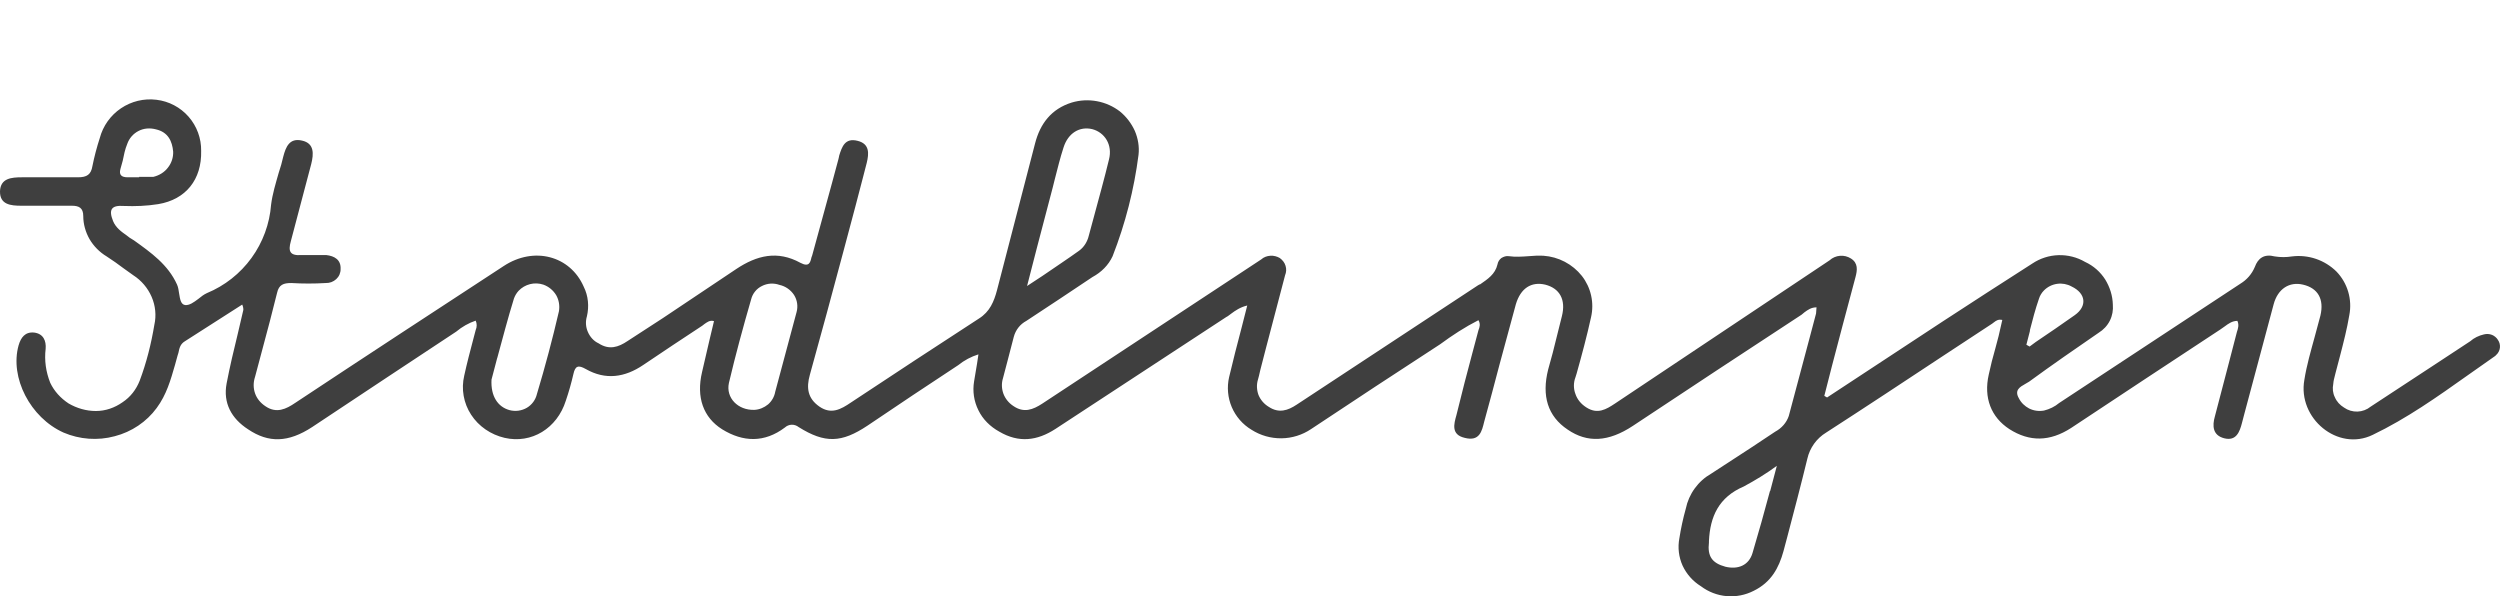 <svg width="109" height="26" viewBox="0 0 109 26" fill="none" xmlns="http://www.w3.org/2000/svg">
<g clip-path="url(#clip0_180_25)">
<path fill-rule="evenodd" clip-rule="evenodd" d="M79.66 17.33L84.71 14.01C86.006 13.164 87.306 12.324 88.61 11.49C88.948 11.264 89.343 11.137 89.75 11.125C90.157 11.113 90.559 11.215 90.91 11.42C91.28 11.59 91.58 11.86 91.79 12.19C91.99 12.52 92.11 12.89 92.12 13.28C92.14 13.52 92.1 13.76 91.99 13.98C91.88 14.2 91.71 14.38 91.5 14.51C90.48 15.21 89.47 15.91 88.47 16.64L88.3 16.74C88.07 16.87 87.82 17.01 88.02 17.36C88.12 17.56 88.28 17.71 88.47 17.81C88.67 17.91 88.9 17.94 89.12 17.9C89.36 17.84 89.59 17.73 89.78 17.57L97.68 12.37C97.96 12.2 98.18 11.95 98.31 11.64C98.45 11.26 98.71 11.06 99.18 11.18C99.43 11.22 99.68 11.22 99.93 11.18C100.282 11.136 100.64 11.173 100.976 11.287C101.312 11.402 101.618 11.591 101.87 11.84C102.109 12.088 102.285 12.391 102.382 12.722C102.479 13.052 102.496 13.402 102.43 13.74C102.33 14.34 102.18 14.92 102.03 15.5L101.83 16.26L101.8 16.38C101.77 16.49 101.74 16.61 101.73 16.74C101.69 16.94 101.71 17.14 101.8 17.32C101.88 17.51 102.02 17.66 102.2 17.77C102.371 17.891 102.577 17.952 102.787 17.945C102.996 17.938 103.198 17.862 103.36 17.73L106.18 15.88L107.7 14.88C107.87 14.73 108.08 14.63 108.3 14.58C108.416 14.55 108.538 14.557 108.65 14.6C108.75 14.64 108.85 14.72 108.91 14.82C108.98 14.921 109.01 15.043 108.996 15.165C108.981 15.287 108.922 15.399 108.83 15.48C108.818 15.494 108.805 15.508 108.79 15.52L107.61 16.35C106.27 17.3 104.93 18.25 103.45 18.96C101.93 19.7 100.17 18.24 100.47 16.56C100.57 15.93 100.75 15.31 100.92 14.69L101.17 13.76C101.34 13.04 101.06 12.56 100.41 12.41C99.82 12.27 99.31 12.59 99.13 13.27L97.86 18.02L97.75 18.44C97.65 18.83 97.5 19.24 96.98 19.11C96.47 18.98 96.45 18.57 96.57 18.15L97.19 15.78C97.303 15.343 97.416 14.906 97.53 14.47C97.58 14.32 97.63 14.17 97.55 13.99C97.33 13.99 97.16 14.11 97 14.23L96.8 14.37L93.55 16.51L90.3 18.66C89.37 19.26 88.49 19.27 87.61 18.71C86.81 18.19 86.48 17.34 86.71 16.33C86.79 15.95 86.89 15.56 87 15.18L87.14 14.65L87.3 13.95C87.13 13.91 87.03 13.98 86.94 14.05L86.86 14.11L84.76 15.49C83.05 16.62 81.34 17.75 79.62 18.86C79.414 18.985 79.235 19.151 79.094 19.347C78.954 19.543 78.853 19.765 78.8 20C78.52 21.15 78.22 22.29 77.92 23.43L77.76 24.03C77.56 24.76 77.22 25.39 76.46 25.76C76.097 25.946 75.688 26.026 75.281 25.991C74.874 25.956 74.486 25.806 74.16 25.56C73.811 25.344 73.533 25.032 73.36 24.66C73.193 24.287 73.144 23.872 73.22 23.47C73.288 23.035 73.382 22.604 73.5 22.18C73.566 21.86 73.698 21.559 73.89 21.295C74.081 21.031 74.327 20.811 74.61 20.65L76.33 19.53L77.4 18.82C77.68 18.67 77.89 18.43 77.99 18.14L78.91 14.69L79.18 13.67L79.2 13.4C78.97 13.4 78.82 13.51 78.67 13.62L78.55 13.72C76.1 15.32 73.65 16.94 71.19 18.57C70.13 19.27 69.21 19.32 68.35 18.73C67.48 18.15 67.21 17.26 67.5 16.11L67.7 15.38L68.1 13.78C68.28 13.06 68 12.57 67.37 12.41C66.77 12.27 66.3 12.56 66.09 13.27L65.38 15.89C65.162 16.725 64.939 17.558 64.71 18.39C64.61 18.8 64.51 19.26 63.86 19.09C63.26 18.95 63.39 18.49 63.5 18.1L63.54 17.94C63.74 17.11 63.96 16.28 64.18 15.45C64.274 15.1 64.368 14.75 64.46 14.4C64.51 14.27 64.56 14.13 64.46 13.96C63.87 14.26 63.32 14.62 62.79 15.01C60.907 16.233 59.03 17.466 57.16 18.71C56.778 18.966 56.33 19.105 55.87 19.11C55.41 19.115 54.958 18.987 54.57 18.74C54.184 18.51 53.881 18.163 53.705 17.75C53.529 17.336 53.489 16.878 53.59 16.44C53.76 15.72 53.94 15.02 54.13 14.3L54.38 13.32C54.08 13.39 53.86 13.54 53.66 13.69C53.6 13.73 53.54 13.79 53.47 13.82L46.02 18.7C45.22 19.22 44.42 19.32 43.57 18.82C43.17 18.6 42.85 18.28 42.66 17.89C42.46 17.49 42.4 17.05 42.47 16.63L42.6 15.85L42.66 15.45C42.34 15.55 42.04 15.71 41.78 15.92C40.45 16.79 39.14 17.67 37.82 18.56C36.69 19.31 35.97 19.34 34.82 18.62C34.734 18.551 34.627 18.515 34.516 18.518C34.406 18.522 34.301 18.565 34.22 18.64C33.33 19.31 32.4 19.28 31.49 18.72C30.66 18.2 30.35 17.32 30.61 16.22L30.93 14.84L31.13 14C30.94 13.95 30.83 14.05 30.71 14.13L30.62 14.2C29.76 14.77 28.9 15.33 28.05 15.91C27.24 16.46 26.4 16.58 25.54 16.09C25.22 15.91 25.08 15.94 25 16.31C24.91 16.7 24.8 17.09 24.67 17.47C24.29 18.68 23.17 19.36 22 19.09C21.4 18.95 20.87 18.59 20.54 18.08C20.378 17.832 20.267 17.553 20.216 17.261C20.164 16.968 20.172 16.669 20.24 16.38C20.36 15.83 20.5 15.3 20.64 14.77L20.74 14.39C20.769 14.325 20.784 14.255 20.784 14.185C20.784 14.114 20.769 14.044 20.74 13.98C20.44 14.08 20.14 14.25 19.89 14.46L16.91 16.43L13.61 18.62C12.57 19.3 11.71 19.32 10.82 18.72C10.09 18.25 9.72 17.57 9.88 16.72C10.02 15.99 10.19 15.27 10.37 14.54C10.452 14.197 10.532 13.854 10.61 13.51C10.611 13.43 10.594 13.352 10.56 13.28L8.06 14.88C7.86 15 7.82 15.18 7.78 15.38L7.74 15.51L7.63 15.91C7.44 16.57 7.26 17.21 6.83 17.79C6.39 18.39 5.74 18.83 5 19.02C4.26 19.22 3.47 19.16 2.77 18.86C1.32 18.21 0.42 16.46 0.81 15.06C0.91 14.71 1.1 14.46 1.49 14.5C1.89 14.55 2.02 14.86 1.99 15.21C1.93 15.71 2 16.21 2.19 16.69C2.36 17.05 2.64 17.36 2.99 17.59C3.35 17.8 3.76 17.92 4.18 17.92C4.6 17.92 5 17.78 5.34 17.54C5.69 17.31 5.94 16.98 6.09 16.6C6.39 15.8 6.59 15 6.73 14.16C6.82 13.76 6.78 13.33 6.61 12.94C6.442 12.554 6.164 12.227 5.81 12L5.39 11.7C5.15 11.52 4.9 11.34 4.65 11.18C4.34 10.994 4.082 10.732 3.9 10.42C3.73 10.12 3.63 9.77 3.63 9.42C3.63 9.06 3.44 8.97 3.13 8.97H0.93C0.46 8.97 -0.01 8.92 0 8.34C0.02 7.77 0.5 7.73 0.96 7.73H3.4C3.79 7.73 3.97 7.61 4.03 7.24C4.11 6.84 4.22 6.42 4.35 6.02C4.491 5.49 4.819 5.029 5.273 4.723C5.727 4.416 6.276 4.283 6.82 4.35C7.364 4.414 7.864 4.678 8.224 5.09C8.584 5.502 8.779 6.033 8.77 6.58C8.8 7.83 8.1 8.7 6.9 8.9C6.4 8.98 5.9 9 5.4 8.98C4.85 8.94 4.73 9.14 4.93 9.64C5.05 9.93 5.29 10.1 5.53 10.27L5.66 10.37L5.84 10.48C6.58 11.01 7.33 11.54 7.72 12.41C7.77 12.52 7.79 12.66 7.81 12.8C7.85 13.04 7.88 13.27 8.07 13.3C8.26 13.32 8.45 13.18 8.65 13.03C8.77 12.93 8.89 12.84 9.02 12.78C9.798 12.459 10.472 11.928 10.966 11.246C11.461 10.565 11.756 9.759 11.82 8.92C11.88 8.45 12.02 8 12.15 7.54C12.23 7.3 12.3 7.06 12.35 6.83C12.46 6.41 12.62 6 13.17 6.13C13.71 6.25 13.68 6.71 13.57 7.15L13.25 8.36L12.68 10.52C12.56 10.95 12.63 11.16 13.15 11.12H14.22C14.59 11.16 14.87 11.33 14.85 11.73C14.852 11.812 14.835 11.895 14.803 11.97C14.77 12.046 14.721 12.114 14.66 12.17C14.598 12.227 14.526 12.271 14.447 12.301C14.368 12.33 14.284 12.343 14.2 12.34C13.7 12.37 13.2 12.37 12.7 12.34C12.36 12.34 12.16 12.41 12.08 12.77C11.88 13.59 11.66 14.41 11.44 15.23L11.12 16.43C11.04 16.67 11.04 16.92 11.12 17.15C11.2 17.38 11.36 17.57 11.57 17.71C12.05 18.04 12.47 17.84 12.88 17.56C15.9 15.56 18.93 13.58 21.96 11.6C23.28 10.73 24.86 11.15 25.45 12.5C25.65 12.9 25.69 13.36 25.59 13.79C25.522 14.014 25.536 14.255 25.63 14.47C25.72 14.68 25.88 14.87 26.1 14.97C26.56 15.27 26.96 15.14 27.36 14.87L28.9 13.87L32.1 11.73C33 11.13 33.9 10.91 34.9 11.46C35.28 11.66 35.33 11.44 35.38 11.22L35.41 11.14L36.27 8L36.55 6.96L36.57 6.88L36.59 6.78C36.71 6.4 36.84 6 37.39 6.14C37.92 6.27 37.89 6.69 37.79 7.1L37.64 7.68L37.29 9.02L36.77 10.97C36.29 12.76 35.81 14.55 35.31 16.34C35.15 16.91 35.21 17.37 35.73 17.73C36.24 18.08 36.66 17.85 37.1 17.55C38.954 16.321 40.814 15.101 42.68 13.89C43.16 13.59 43.34 13.14 43.47 12.65L45.13 6.25C45.35 5.4 45.83 4.75 46.73 4.47C47.086 4.364 47.462 4.345 47.827 4.413C48.192 4.48 48.536 4.634 48.83 4.86C49.11 5.09 49.33 5.38 49.48 5.71C49.62 6.04 49.68 6.4 49.64 6.75C49.446 8.264 49.066 9.748 48.51 11.17C48.33 11.56 48.02 11.87 47.63 12.08L46.19 13.04L44.75 13.99C44.47 14.14 44.28 14.39 44.2 14.69L43.94 15.69L43.73 16.49C43.66 16.71 43.67 16.95 43.75 17.17C43.83 17.38 43.98 17.57 44.18 17.7C44.64 18.02 45.04 17.86 45.44 17.6C48.475 15.597 51.512 13.597 54.55 11.6L54.99 11.31C55.1 11.21 55.24 11.16 55.39 11.15C55.53 11.14 55.68 11.18 55.8 11.25C55.92 11.34 56.01 11.45 56.05 11.59C56.092 11.725 56.085 11.87 56.03 12L55.19 15.2L54.95 16.13L54.89 16.39L54.85 16.54C54.78 16.76 54.79 17 54.87 17.22C54.96 17.44 55.12 17.62 55.32 17.74C55.76 18.03 56.15 17.9 56.54 17.64C59.172 15.904 61.805 14.17 64.44 12.44L64.51 12.4H64.53C64.86 12.17 65.19 11.96 65.29 11.53C65.309 11.418 65.37 11.318 65.46 11.25C65.56 11.19 65.67 11.15 65.79 11.17C66.07 11.21 66.36 11.19 66.64 11.17C66.86 11.15 67.07 11.14 67.29 11.15C67.616 11.172 67.934 11.261 68.223 11.413C68.512 11.564 68.767 11.774 68.97 12.03C69.166 12.281 69.304 12.573 69.373 12.885C69.442 13.196 69.441 13.519 69.37 13.83C69.19 14.65 68.97 15.47 68.74 16.29L68.69 16.45C68.6 16.68 68.6 16.95 68.69 17.18C68.77 17.42 68.94 17.62 69.16 17.76C69.65 18.08 70.03 17.85 70.42 17.59L79.47 11.55L79.77 11.35C79.895 11.236 80.054 11.167 80.222 11.153C80.39 11.138 80.558 11.18 80.7 11.27C81.02 11.47 80.98 11.78 80.9 12.08L80.34 14.18L79.88 15.93L79.65 16.83L79.54 17.26L79.66 17.33ZM45.21 10.8L45.9 8.17L45.99 7.81C46.11 7.35 46.22 6.89 46.37 6.43C46.57 5.8 47.07 5.5 47.62 5.63C48.16 5.77 48.52 6.31 48.35 6.96C48.15 7.79 47.92 8.61 47.7 9.43L47.47 10.28C47.41 10.53 47.27 10.77 47.05 10.93C46.55 11.29 46.03 11.63 45.45 12.03L44.78 12.47L45.21 10.8ZM21.68 15.6L21.43 16.55C21.39 17.28 21.71 17.74 22.21 17.88C22.337 17.914 22.47 17.923 22.6 17.906C22.73 17.888 22.856 17.846 22.97 17.78C23.08 17.715 23.176 17.628 23.251 17.525C23.327 17.422 23.381 17.304 23.41 17.18C23.77 15.98 24.09 14.78 24.37 13.57C24.41 13.33 24.37 13.08 24.25 12.87C24.122 12.657 23.924 12.494 23.69 12.41C23.503 12.348 23.302 12.34 23.111 12.388C22.92 12.436 22.746 12.537 22.61 12.68C22.52 12.78 22.46 12.88 22.41 13.01C22.14 13.88 21.91 14.77 21.68 15.61V15.6ZM32.88 17.87C32.18 17.89 31.64 17.35 31.78 16.7C32.07 15.47 32.4 14.26 32.75 13.05C32.781 12.925 32.839 12.808 32.921 12.708C33.002 12.607 33.104 12.526 33.22 12.47C33.337 12.41 33.464 12.375 33.595 12.366C33.726 12.358 33.857 12.376 33.98 12.42C34.243 12.477 34.472 12.635 34.62 12.86C34.69 12.97 34.735 13.094 34.754 13.223C34.773 13.352 34.765 13.484 34.73 13.61C34.416 14.766 34.106 15.922 33.8 17.08C33.763 17.293 33.653 17.487 33.49 17.63C33.32 17.77 33.11 17.86 32.89 17.87H32.88ZM77.18 21.41L77.47 20.31C77.01 20.65 76.53 20.94 76.03 21.21C74.93 21.68 74.56 22.53 74.51 23.59V23.65C74.44 24.25 74.64 24.55 75.23 24.71C75.78 24.84 76.25 24.65 76.41 24.11C76.676 23.213 76.93 22.313 77.17 21.41H77.18ZM6.07 7.73H5.57C5.3 7.73 5.18 7.63 5.25 7.37L5.35 7.01C5.4 6.76 5.45 6.51 5.55 6.27C5.635 6.027 5.811 5.827 6.04 5.71C6.27 5.59 6.54 5.57 6.8 5.64C7.33 5.76 7.51 6.16 7.55 6.61C7.56 6.86 7.48 7.11 7.32 7.31C7.17 7.51 6.94 7.65 6.69 7.71H6.06L6.07 7.73ZM88.51 14.41L88.35 15.03L88.49 15.11L88.76 14.91C89.33 14.53 89.89 14.14 90.46 13.74C91.01 13.35 90.95 12.79 90.32 12.49C90.129 12.385 89.908 12.344 89.692 12.375C89.475 12.405 89.275 12.505 89.12 12.66C89.02 12.76 88.94 12.89 88.9 13.02C88.74 13.48 88.62 13.94 88.5 14.41H88.51Z" fill="#3F3F3F"/>
</g>
<defs>
<clipPath id="clip0_180_25">
<rect width="109" height="26" fill="white"/>
</clipPath>
</defs>
</svg>
